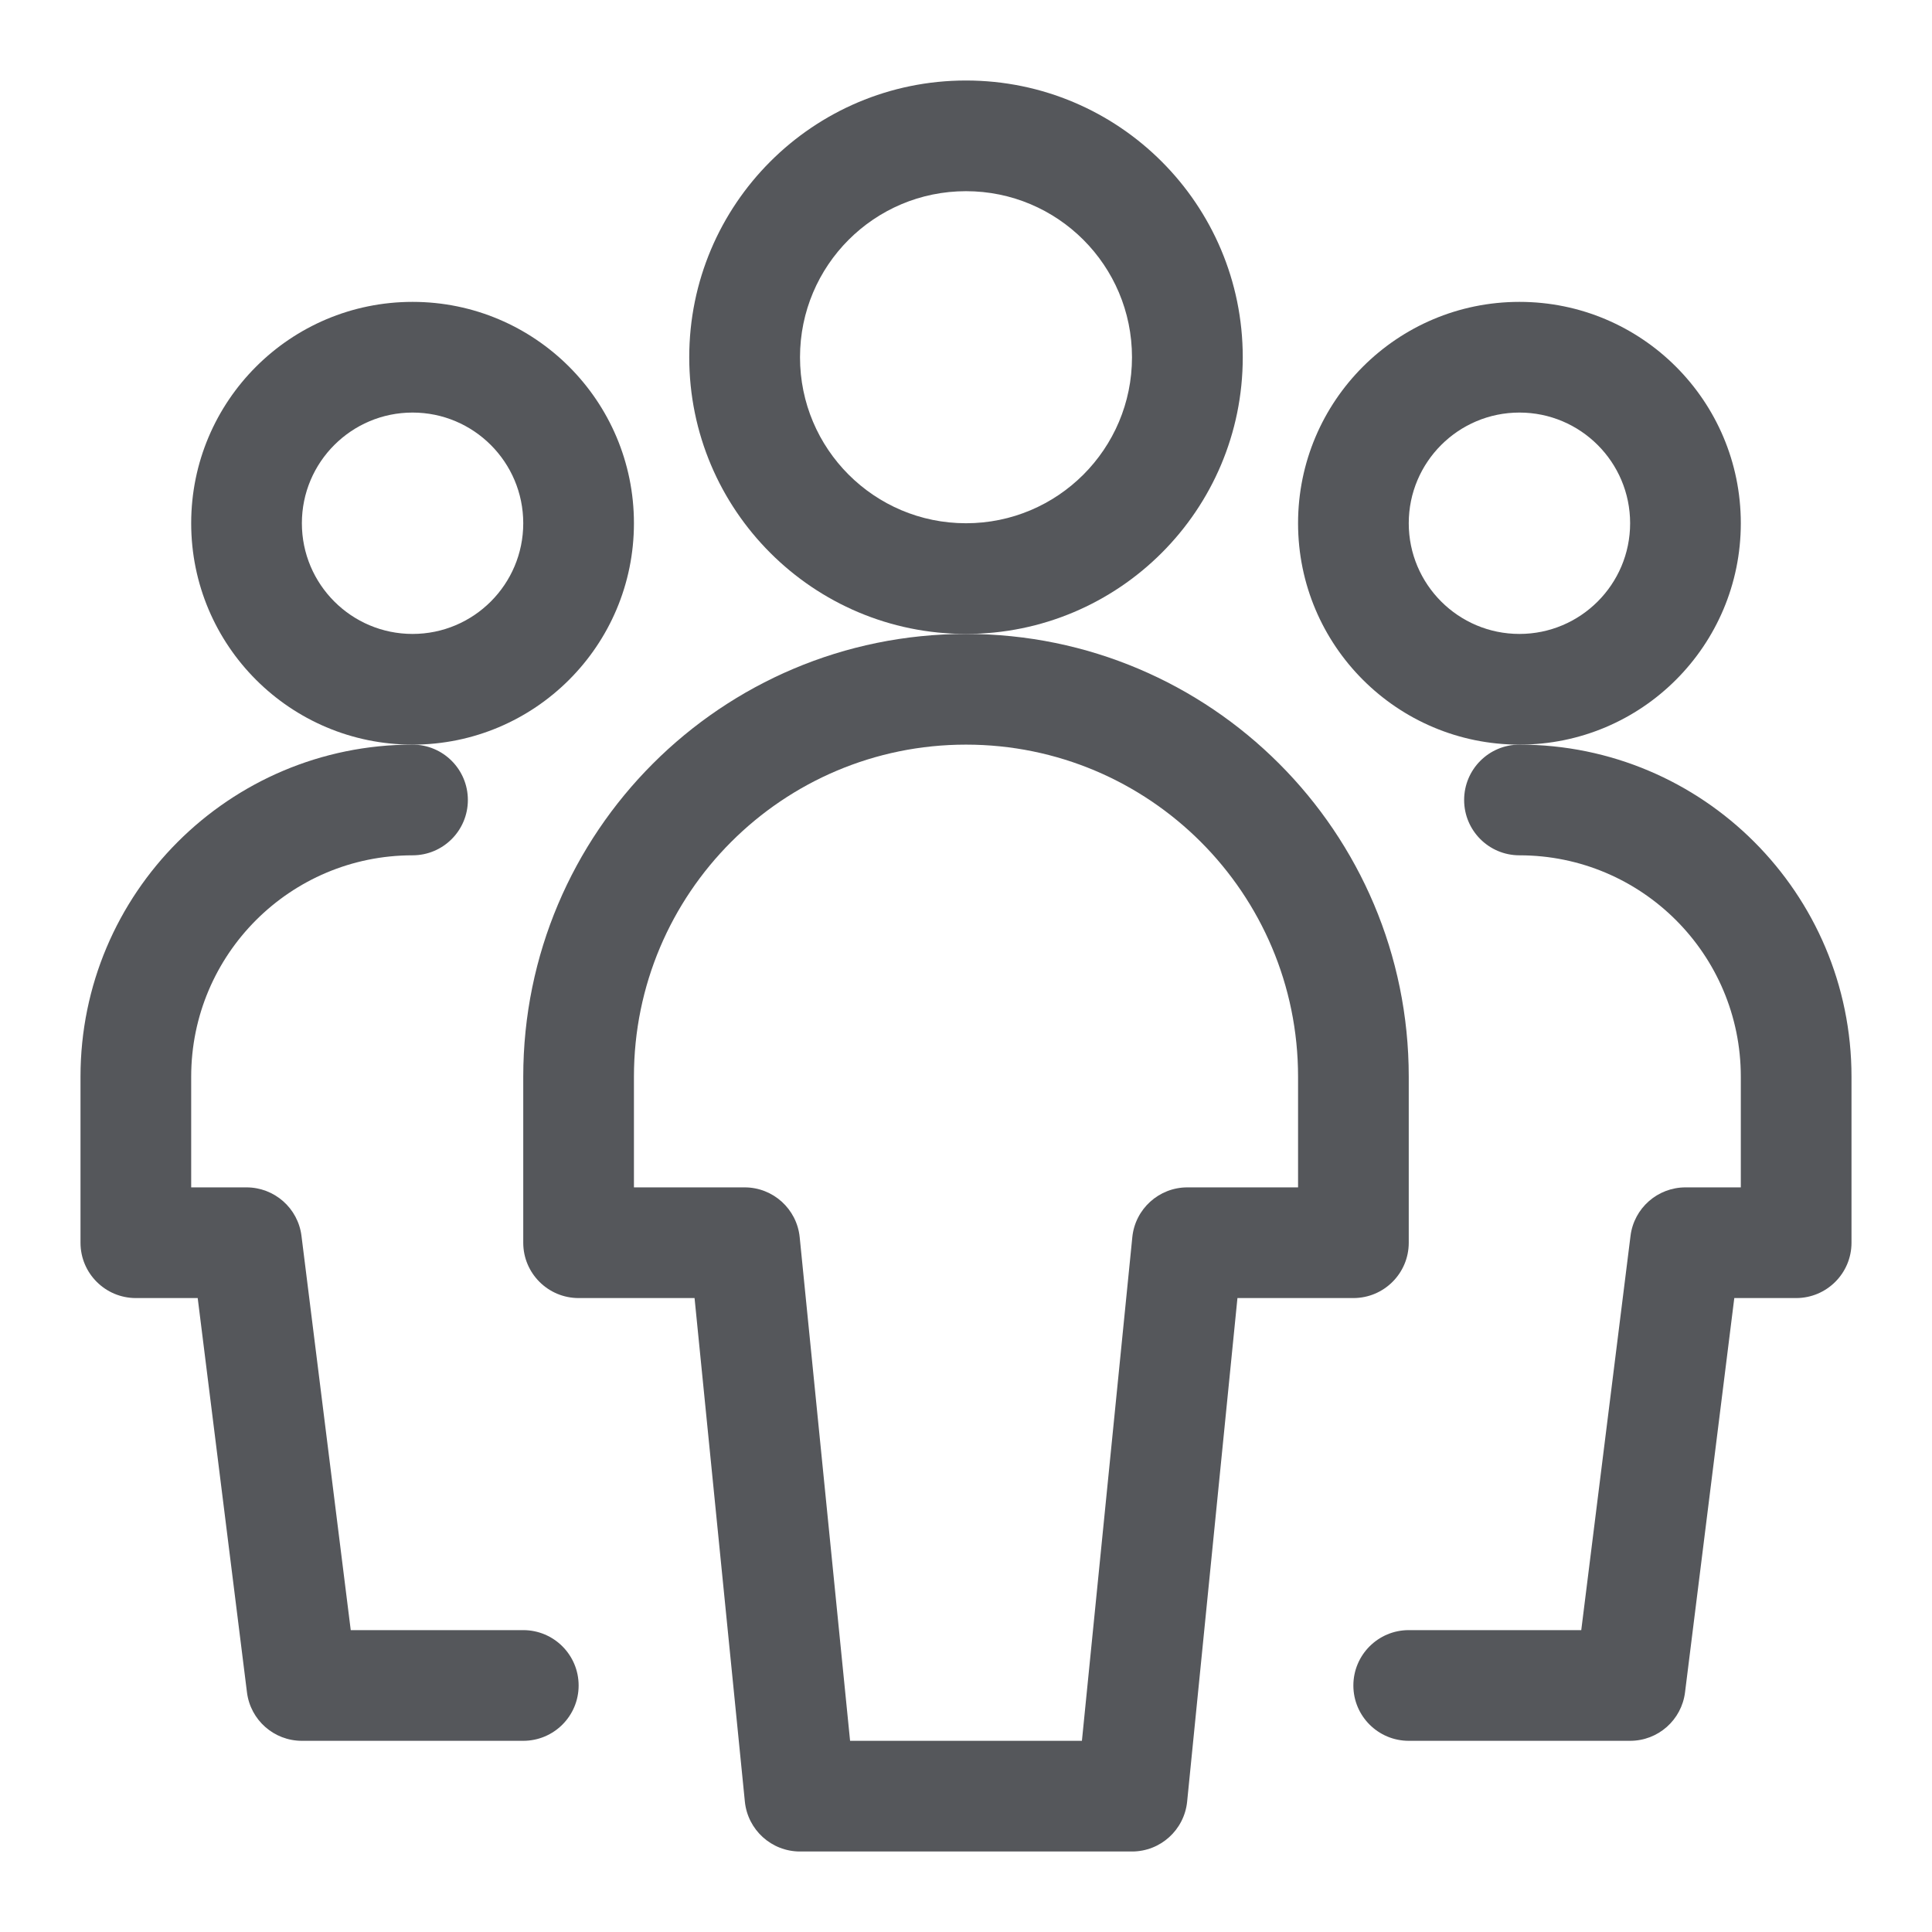 <svg width="24" height="24" viewBox="0 0 24 24" fill="none" xmlns="http://www.w3.org/2000/svg">
<g id="Menu item=Use Cases - Personalization">
<g id="Group">
<g id="Regular">
<path id="Oval (Stroke)" fill-rule="evenodd" clip-rule="evenodd" d="M5.125 5.125C4.366 5.125 3.75 5.741 3.75 6.5C3.75 7.259 4.366 7.875 5.125 7.875C5.884 7.875 6.5 7.259 6.5 6.5C6.5 5.741 5.884 5.125 5.125 5.125ZM2.375 6.5C2.375 4.981 3.606 3.75 5.125 3.75C6.644 3.75 7.875 4.981 7.875 6.5C7.875 8.019 6.644 9.25 5.125 9.25C3.606 9.25 2.375 8.019 2.375 6.5Z" fill="#55575B"/>
<path id="Shape (Stroke)" fill-rule="evenodd" clip-rule="evenodd" d="M1 13.375C1 11.097 2.847 9.25 5.125 9.25C5.505 9.25 5.812 9.558 5.812 9.938C5.812 10.317 5.505 10.625 5.125 10.625C3.606 10.625 2.375 11.856 2.375 13.375V14.75H3.062C3.409 14.75 3.702 15.008 3.745 15.352L4.357 20.25H6.5C6.88 20.25 7.188 20.558 7.188 20.938C7.188 21.317 6.88 21.625 6.5 21.625H3.75C3.403 21.625 3.111 21.367 3.068 21.023L2.456 16.125H1.688C1.308 16.125 1 15.817 1 15.438V13.375Z" fill="#55575B"/>
<path id="Oval (Stroke)_2" fill-rule="evenodd" clip-rule="evenodd" d="M18.875 5.125C18.116 5.125 17.5 5.741 17.5 6.5C17.5 7.259 18.116 7.875 18.875 7.875C19.634 7.875 20.25 7.259 20.25 6.5C20.25 5.741 19.634 5.125 18.875 5.125ZM16.125 6.5C16.125 4.981 17.356 3.75 18.875 3.75C20.394 3.75 21.625 4.981 21.625 6.5C21.625 8.019 20.394 9.25 18.875 9.25C17.356 9.25 16.125 8.019 16.125 6.5Z" fill="#55575B"/>
<path id="Shape (Stroke)_2" fill-rule="evenodd" clip-rule="evenodd" d="M18.188 9.938C18.188 9.558 18.495 9.25 18.875 9.25C21.153 9.25 23 11.097 23 13.375V15.438C23 15.817 22.692 16.125 22.312 16.125H21.544L20.932 21.023C20.889 21.367 20.597 21.625 20.25 21.625H17.5C17.12 21.625 16.812 21.317 16.812 20.938C16.812 20.558 17.12 20.25 17.5 20.25H19.643L20.255 15.352C20.298 15.008 20.591 14.75 20.938 14.75H21.625V13.375C21.625 11.856 20.394 10.625 18.875 10.625C18.495 10.625 18.188 10.317 18.188 9.938Z" fill="#55575B"/>
<path id="Oval (Stroke)_3" fill-rule="evenodd" clip-rule="evenodd" d="M12 2.375C10.861 2.375 9.938 3.298 9.938 4.438C9.938 5.577 10.861 6.5 12 6.5C13.139 6.5 14.062 5.577 14.062 4.438C14.062 3.298 13.139 2.375 12 2.375ZM8.562 4.438C8.562 2.539 10.101 1 12 1C13.899 1 15.438 2.539 15.438 4.438C15.438 6.336 13.899 7.875 12 7.875C10.101 7.875 8.562 6.336 8.562 4.438Z" fill="#55575B"/>
<path id="Shape (Stroke)_3" fill-rule="evenodd" clip-rule="evenodd" d="M6.5 13.375C6.5 10.337 8.962 7.875 12 7.875C15.038 7.875 17.5 10.337 17.5 13.375V15.438C17.5 15.817 17.192 16.125 16.812 16.125H15.372L14.747 22.381C14.711 22.732 14.416 23 14.062 23H9.938C9.584 23 9.289 22.732 9.253 22.381L8.628 16.125H7.188C6.808 16.125 6.5 15.817 6.5 15.438V13.375ZM12 9.25C9.722 9.25 7.875 11.097 7.875 13.375V14.75H9.25C9.603 14.75 9.899 15.018 9.934 15.369L10.56 21.625H13.44L14.066 15.369C14.101 15.018 14.397 14.75 14.75 14.75H16.125V13.375C16.125 11.097 14.278 9.25 12 9.25Z" fill="#55575B"/>
</g>
</g>
</g>
</svg>
